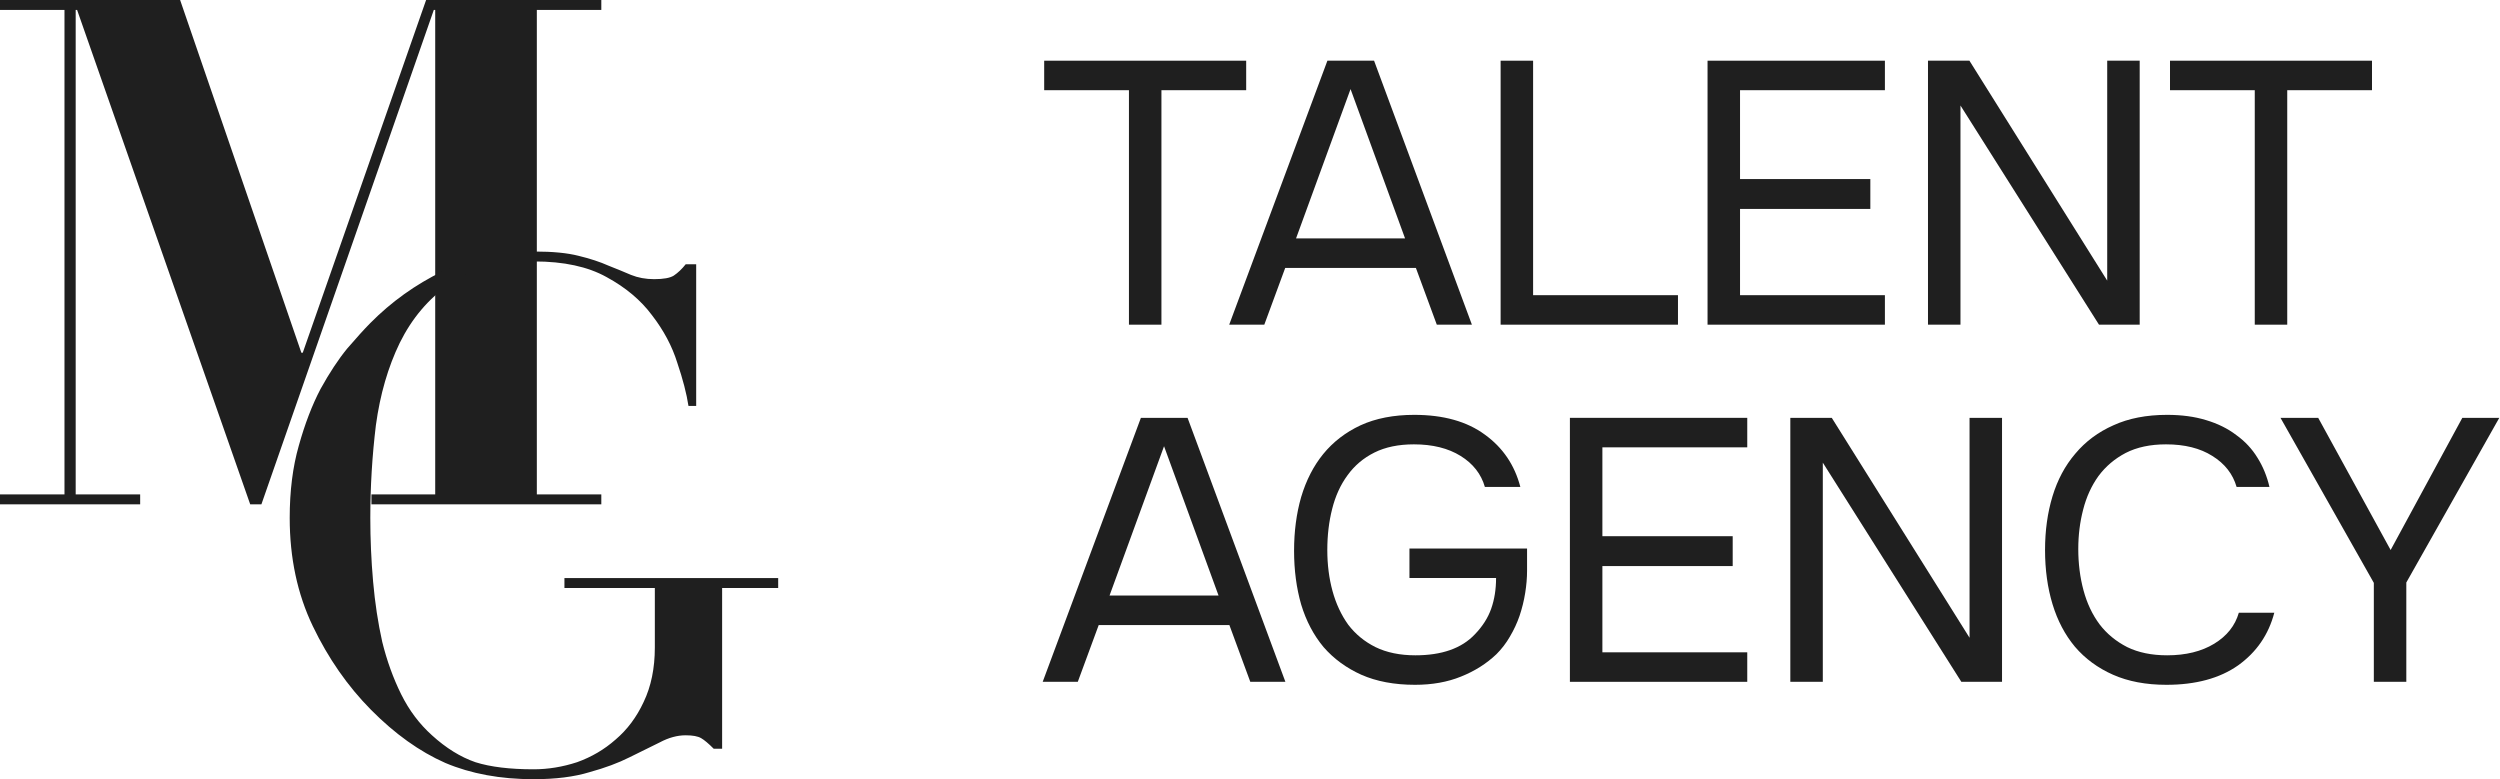 <?xml version="1.0" encoding="UTF-8"?> <svg xmlns="http://www.w3.org/2000/svg" width="154" height="48" viewBox="0 0 154 48" fill="none"><g id="Group 4"><g id="Group 2"><g id="logowhitemg 1" clip-path="url(#clip0_750_2666)"><path id="Vector" d="M0 0H11.095L18.564 21.728H18.65L26.248 0H37.041V0.611H33.069V30.454H37.041V31.065H22.881V30.454H26.809V0.611H26.723L16.103 31.065H15.412L4.749 0.611H4.662V30.454H8.634V31.065H0V30.454H3.972V0.611H0V0Z" fill="#1F1F1F"></path><path id="Vector_2" d="M47.936 36.219H44.483V46.123H43.965C43.648 45.803 43.389 45.585 43.188 45.469C42.986 45.352 42.669 45.294 42.238 45.294C41.72 45.294 41.187 45.44 40.641 45.731C40.122 45.992 39.504 46.298 38.784 46.647C38.093 46.996 37.273 47.301 36.323 47.563C35.374 47.854 34.222 47.999 32.87 47.999C30.826 47.999 29.013 47.665 27.43 46.996C25.847 46.298 24.322 45.207 22.854 43.724C21.415 42.269 20.221 40.553 19.271 38.575C18.321 36.597 17.846 34.372 17.846 31.9C17.846 30.242 18.033 28.758 18.407 27.45C18.781 26.111 19.227 24.948 19.746 23.959C20.292 22.97 20.839 22.141 21.386 21.472C21.962 20.803 22.436 20.28 22.811 19.901C24.106 18.592 25.588 17.531 27.257 16.716C28.927 15.902 30.826 15.495 32.956 15.495C34.05 15.495 34.942 15.582 35.633 15.757C36.352 15.931 36.971 16.135 37.489 16.367C38.007 16.571 38.467 16.76 38.87 16.934C39.302 17.109 39.777 17.196 40.295 17.196C40.871 17.196 41.273 17.123 41.504 16.978C41.763 16.804 42.007 16.571 42.238 16.28H42.885V25.006H42.41C42.295 24.25 42.065 23.363 41.72 22.345C41.403 21.327 40.885 20.352 40.166 19.421C39.475 18.491 38.539 17.705 37.359 17.065C36.208 16.425 34.726 16.105 32.913 16.105C30.754 16.105 29.013 16.571 27.689 17.502C26.394 18.404 25.372 19.61 24.624 21.123C23.904 22.607 23.415 24.294 23.156 26.184C22.926 28.075 22.811 29.98 22.811 31.9C22.811 33.209 22.868 34.518 22.983 35.827C23.098 37.136 23.286 38.372 23.545 39.535C23.832 40.699 24.221 41.775 24.71 42.764C25.2 43.753 25.833 44.596 26.61 45.294C27.473 46.08 28.365 46.633 29.287 46.952C30.207 47.243 31.402 47.389 32.87 47.389C33.762 47.389 34.654 47.243 35.546 46.952C36.438 46.633 37.23 46.167 37.921 45.556C38.64 44.945 39.216 44.175 39.648 43.244C40.108 42.284 40.338 41.164 40.338 39.884V36.219H34.769V35.608H47.936V36.219Z" fill="#1F1F1F"></path></g></g><g id="Talent Agency"><path d="M69.543 20V5.556H64.322V3.739H76.765V5.556H71.544V20H69.543Z" fill="#1F1F1F"></path><path d="M88.507 20L87.219 16.504H79.169L77.881 20H75.719L81.768 3.739H84.643L90.669 20H88.507ZM83.194 5.487L79.836 14.687H86.552L83.194 5.487Z" fill="#1F1F1F"></path><path d="M92.438 3.739H94.439V18.183H103.363V20H92.438V3.739Z" fill="#1F1F1F"></path><path d="M105.185 3.739H116.11V5.556H107.186V11.03H115.213V12.87H107.186V18.183H116.11V20H105.185V3.739Z" fill="#1F1F1F"></path><path d="M118.764 20V3.739H121.317L129.804 17.286V3.739H131.805V20H129.298L120.765 6.499V20H118.764Z" fill="#1F1F1F"></path><path d="M138.893 20V5.556H133.672V3.739H146.115V5.556H140.894V20H138.893Z" fill="#1F1F1F"></path><path d="M77.018 42L75.73 38.504H67.68L66.392 42H64.23L70.279 25.739H73.154L79.18 42H77.018ZM71.705 27.487L68.347 36.687H75.063L71.705 27.487Z" fill="#1F1F1F"></path><path d="M87.098 27.372C86.148 27.372 85.335 27.541 84.66 27.878C83.986 28.215 83.434 28.683 83.004 29.281C82.575 29.864 82.261 30.554 82.061 31.351C81.862 32.133 81.762 32.976 81.762 33.881C81.762 34.786 81.87 35.629 82.084 36.411C82.299 37.193 82.621 37.883 83.05 38.481C83.495 39.064 84.055 39.524 84.729 39.861C85.419 40.198 86.24 40.367 87.19 40.367C88.816 40.367 90.035 39.938 90.847 39.079C91.323 38.588 91.66 38.059 91.859 37.492C92.059 36.925 92.158 36.296 92.158 35.606H86.822V33.789H94.067V35.146C94.067 35.591 94.029 36.051 93.952 36.526C93.876 37.001 93.761 37.469 93.607 37.929C93.454 38.374 93.255 38.803 93.009 39.217C92.779 39.616 92.503 39.976 92.181 40.298C91.568 40.881 90.84 41.341 89.996 41.678C89.168 42.015 88.225 42.184 87.167 42.184C85.895 42.184 84.791 41.977 83.855 41.563C82.935 41.149 82.161 40.582 81.532 39.861C80.919 39.125 80.459 38.251 80.152 37.239C79.861 36.227 79.715 35.123 79.715 33.927C79.715 32.731 79.861 31.627 80.152 30.615C80.459 29.588 80.911 28.706 81.509 27.97C82.123 27.219 82.889 26.628 83.809 26.199C84.745 25.77 85.849 25.555 87.121 25.555C88.915 25.555 90.364 25.961 91.468 26.774C92.572 27.571 93.301 28.645 93.653 29.994H91.468C91.238 29.197 90.74 28.56 89.973 28.085C89.207 27.61 88.248 27.372 87.098 27.372Z" fill="#1F1F1F"></path><path d="M96.706 25.739H107.631V27.556H98.707V33.03H106.734V34.87H98.707V40.183H107.631V42H96.706V25.739Z" fill="#1F1F1F"></path><path d="M110.284 42V25.739H112.837L121.324 39.286V25.739H123.325V42H120.818L112.285 28.499V42H110.284Z" fill="#1F1F1F"></path><path d="M133.427 27.372C132.461 27.372 131.633 27.548 130.943 27.901C130.268 28.254 129.709 28.729 129.264 29.327C128.835 29.925 128.52 30.615 128.321 31.397C128.122 32.164 128.022 32.969 128.022 33.812C128.022 34.717 128.129 35.568 128.344 36.365C128.559 37.162 128.888 37.86 129.333 38.458C129.778 39.041 130.345 39.508 131.035 39.861C131.725 40.198 132.545 40.367 133.496 40.367C134.646 40.367 135.612 40.129 136.394 39.654C137.176 39.179 137.682 38.542 137.912 37.745H140.097C139.744 39.094 139.001 40.175 137.866 40.988C136.731 41.785 135.259 42.184 133.45 42.184C132.193 42.184 131.096 41.977 130.161 41.563C129.226 41.149 128.444 40.574 127.815 39.838C127.202 39.102 126.742 38.228 126.435 37.216C126.128 36.204 125.975 35.092 125.975 33.881C125.975 32.685 126.128 31.581 126.435 30.569C126.742 29.557 127.209 28.683 127.838 27.947C128.467 27.196 129.249 26.613 130.184 26.199C131.119 25.77 132.223 25.555 133.496 25.555C134.385 25.555 135.183 25.662 135.888 25.877C136.609 26.092 137.23 26.398 137.751 26.797C138.288 27.18 138.725 27.648 139.062 28.2C139.399 28.737 139.645 29.335 139.798 29.994H137.774C137.544 29.197 137.046 28.56 136.279 28.085C135.528 27.61 134.577 27.372 133.427 27.372Z" fill="#1F1F1F"></path><path d="M151.679 25.739H153.956L148.229 35.882V42H146.228V35.905L140.478 25.739H142.801L147.263 33.881L151.679 25.739Z" fill="#1F1F1F"></path></g></g><defs><clipPath id="clip0_750_2666"><rect width="48" height="48" fill="white"></rect></clipPath></defs></svg> 